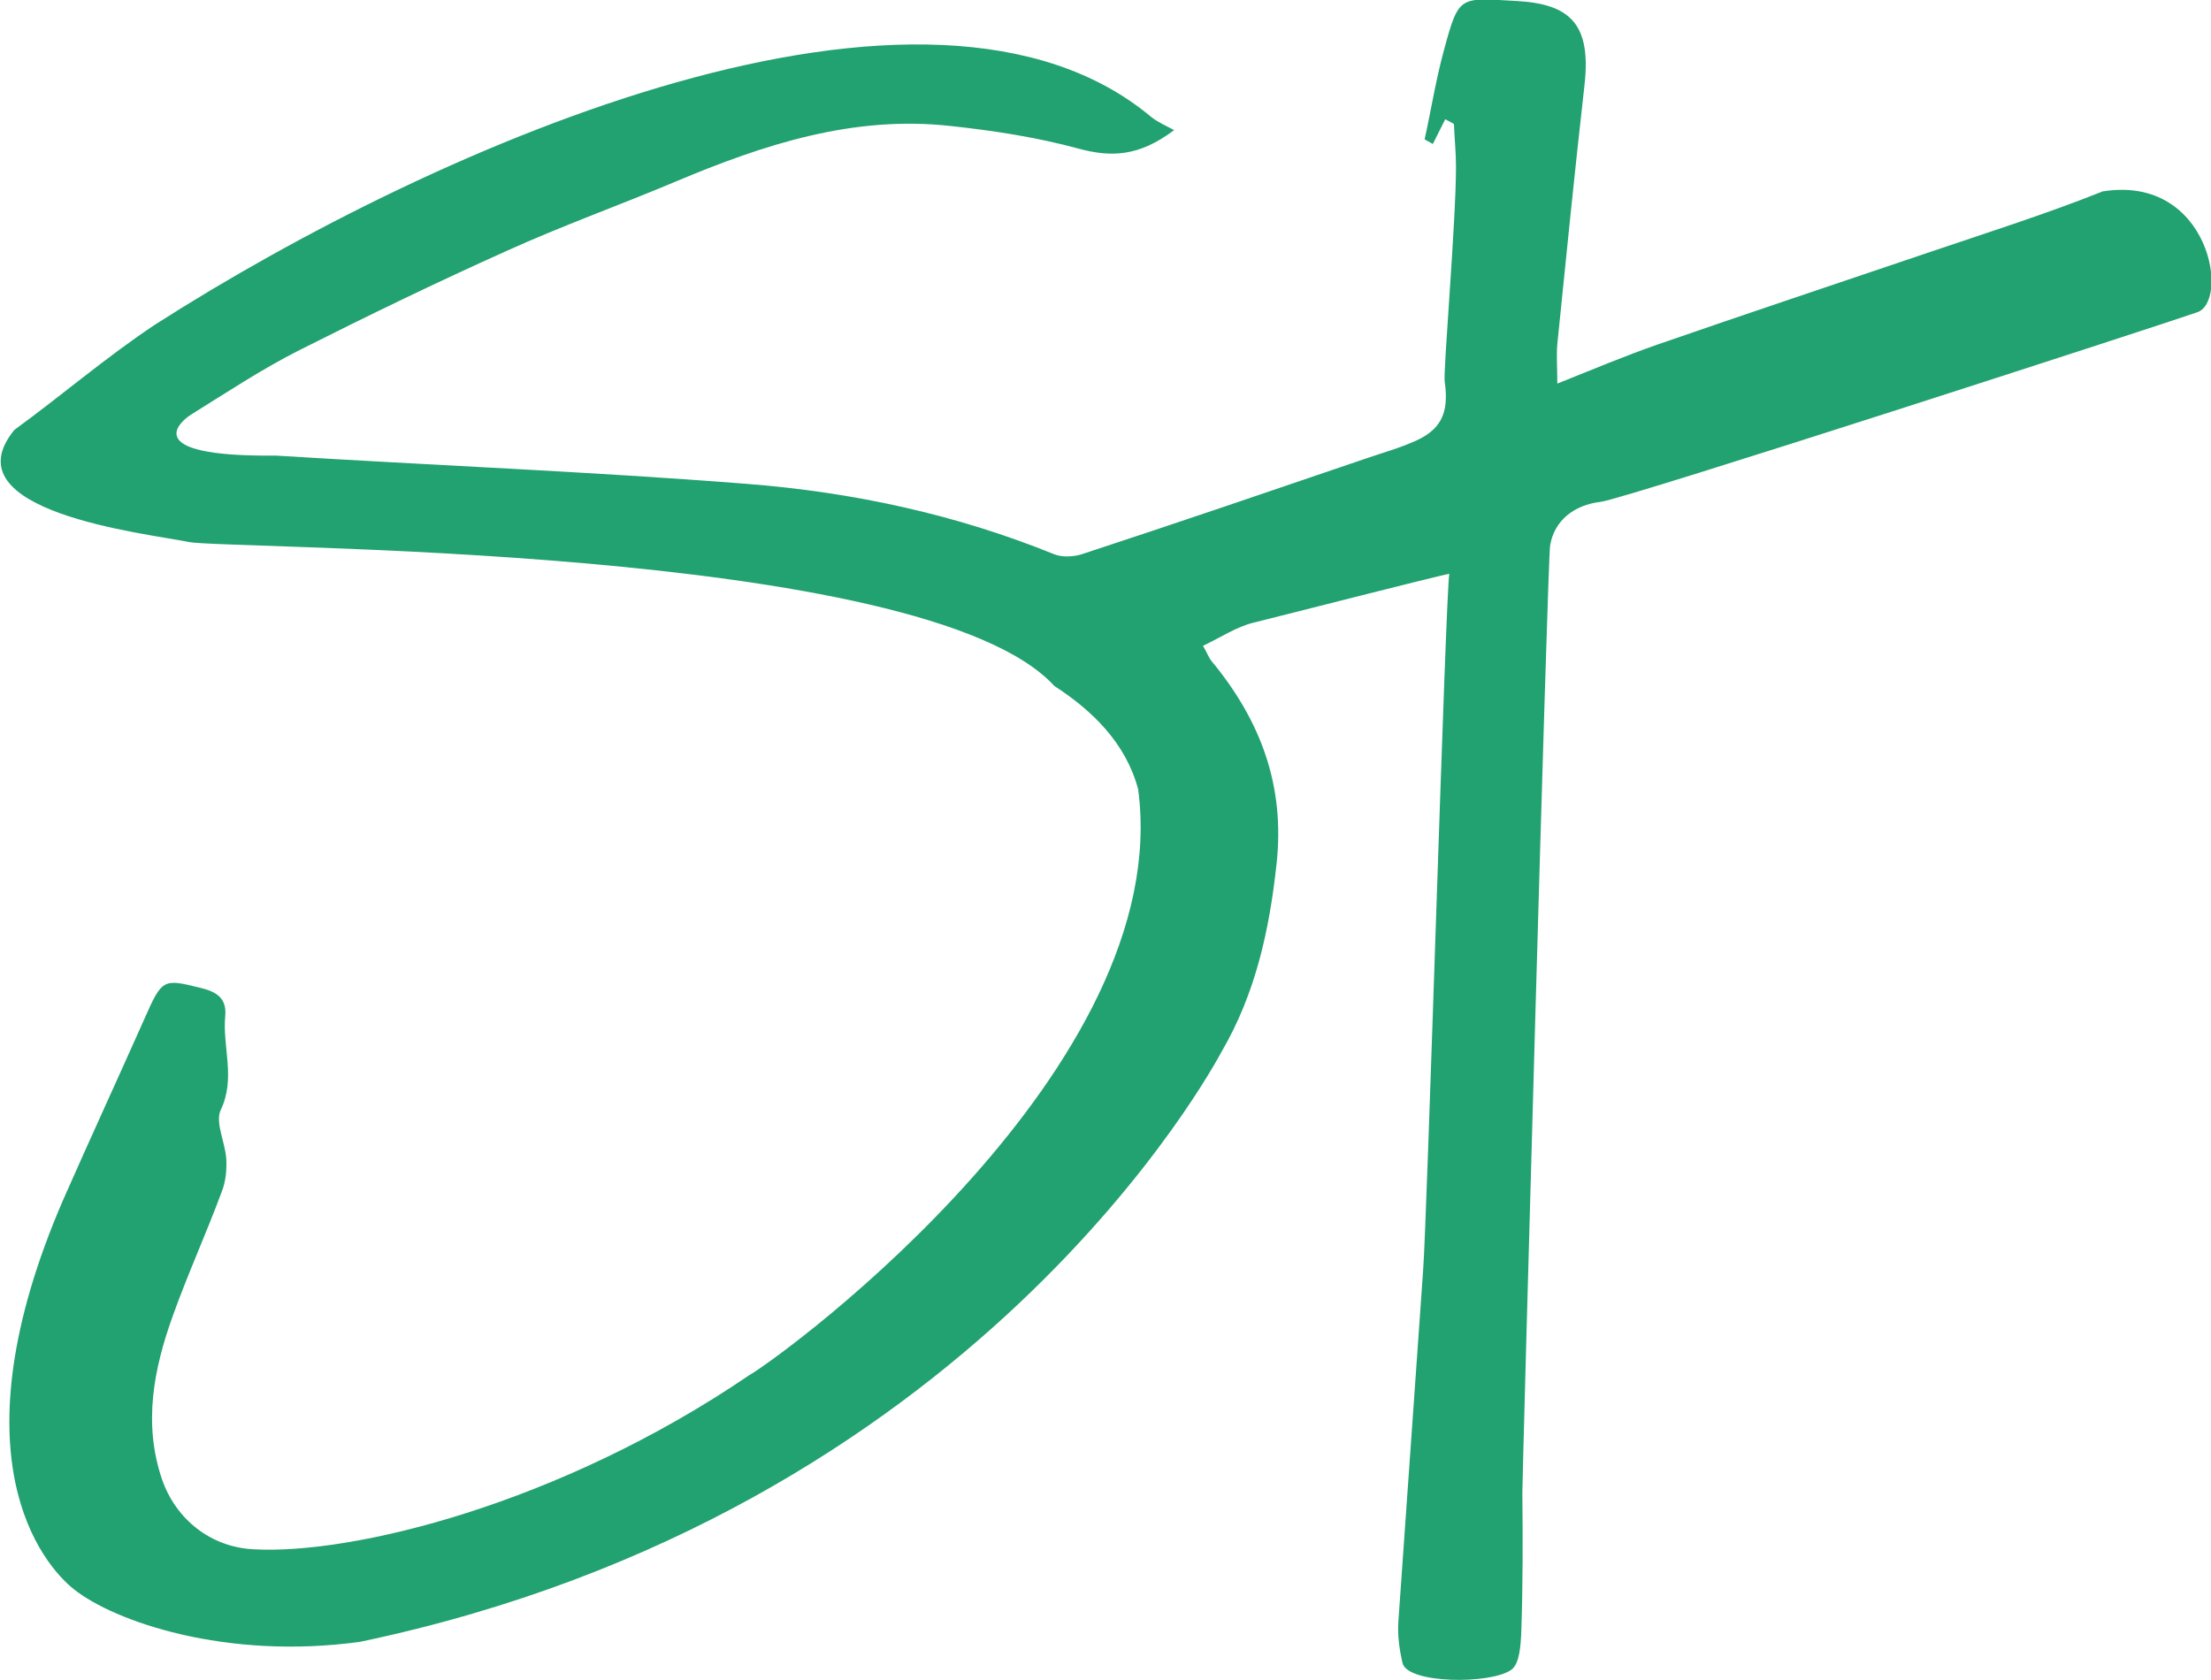 <svg xmlns="http://www.w3.org/2000/svg" id="Camada_2" data-name="Camada 2" viewBox="0 0 42.99 32.67"><defs><style>      .cls-1 {        fill: #22a171;        stroke-width: 0px;      }    </style></defs><g id="Layer_3" data-name="Layer 3"><path class="cls-1" d="M40.89,3.72c-1.1.44-2.24.8-3.36,1.18-1.77.6-3.54,1.19-5.3,1.8-.63.22-1.25.48-1.95.76,0-.31-.02-.54,0-.77.17-1.68.34-3.37.53-5.05.13-1.18-.29-1.56-1.31-1.62-1.12-.06-1.13-.13-1.42.94-.16.58-.25,1.16-.38,1.75l.16.09c.08-.16.16-.32.24-.48.06.03.12.06.17.09.01.28.04.55.04.83,0,1.08-.25,3.97-.22,4.18.09.62-.07.96-.65,1.19-.28.12-.57.2-.86.3-1.85.63-3.69,1.26-5.55,1.87-.16.05-.38.06-.53,0-1.92-.78-3.93-1.21-5.98-1.37-3.05-.24-6.11-.36-9.16-.55-2.74.03-1.81-.7-1.64-.8.69-.43,1.37-.88,2.1-1.25,1.33-.67,2.67-1.32,4.03-1.93,1.08-.49,2.2-.89,3.29-1.35,1.71-.72,3.45-1.29,5.34-1.08.84.09,1.68.22,2.49.44.63.17,1.17.16,1.86-.36-.15-.08-.31-.15-.44-.25-4.33-3.64-13.82.48-19.37,4.03-.95.63-1.82,1.38-2.74,2.05-1.3,1.59,2.54,2.01,3.39,2.18.71.15,14.29.03,16.83,2.8.74.48,1.39,1.11,1.63,2.01.72,5.39-6.8,10.95-7.57,11.4-3.69,2.51-7.72,3.49-9.63,3.38-.83-.04-1.51-.58-1.78-1.36-.37-1.09-.16-2.15.21-3.18.29-.81.65-1.6.95-2.41.08-.2.1-.42.09-.64-.02-.32-.22-.71-.11-.95.3-.62.03-1.23.09-1.84.03-.35-.19-.47-.49-.54-.72-.18-.74-.17-1.08.6-.52,1.17-1.06,2.34-1.58,3.52-2.16,4.99-.41,7.09.21,7.58.78.62,2.95,1.38,5.56,1.02,11.97-2.51,16.6-11.2,16.76-11.49.65-1.12.92-2.34,1.06-3.63.17-1.53-.31-2.8-1.26-3.95-.06-.07-.09-.17-.17-.3.34-.16.65-.37.98-.45.65-.16,3.61-.92,3.81-.95-.07.33-.43,12.52-.51,13.56-.16,2.27-.32,4.54-.48,6.81-.02.27.02.55.08.81.09.41,1.73.42,2.12.13.16-.12.18-.49.19-.75.03-.9.03-1.79.02-2.69,0-.31.49-18.14.54-18.42.08-.49.47-.79.98-.85.46-.05,11.08-3.5,11.58-3.68.67-.17.28-2.68-1.8-2.36Z"></path></g></svg>